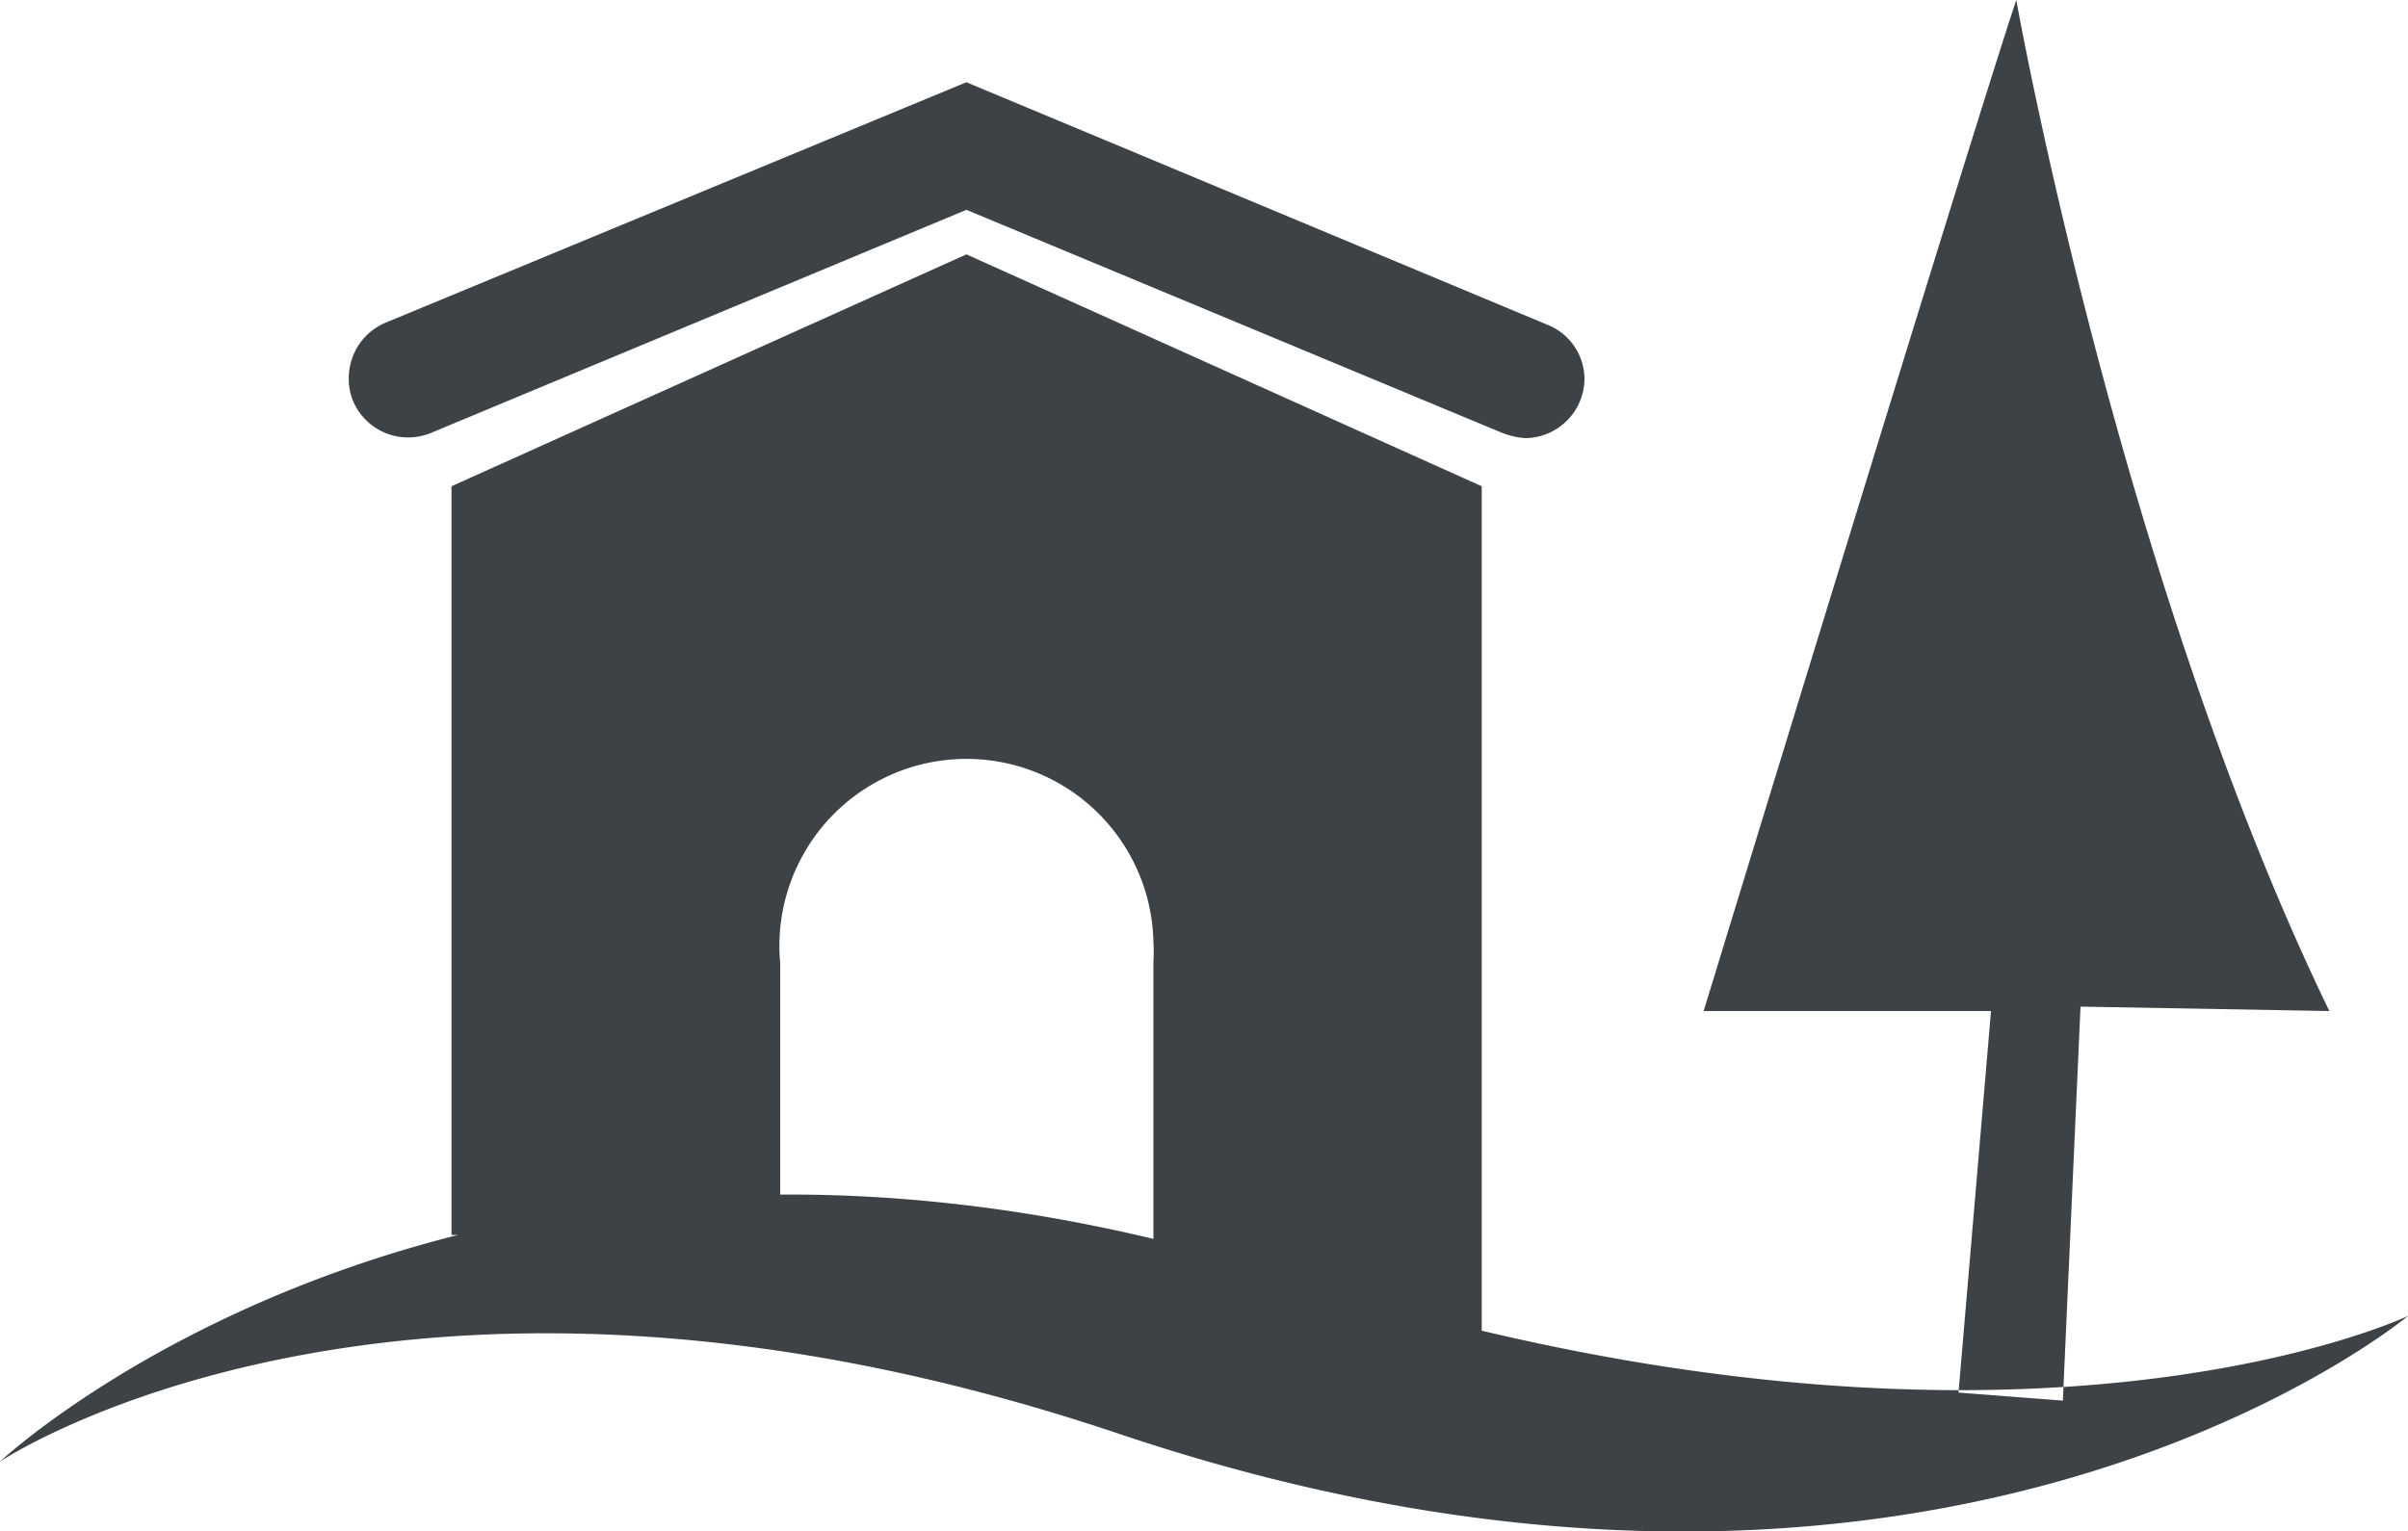 <svg xmlns="http://www.w3.org/2000/svg"  viewBox="0 0 60 38.17"><path fill="#3d4246" d="M24.08 9l-12.83 5.78v18.66h8.19v-6.78a4.66 4.66 0 1 1 9.3-.5 3.84 3.84 0 0 1 0 .48v9.36h8.18v-21.22zm24.72 28.37l.81-9.51h-7.16s6.76-22.13 7.79-25.2c0 0 2.55 14.35 7.8 25.2l-6.2-.11-.44 9.82zM32 34.45c-20.2-6.45-32 4.64-32 4.64s10-6.71 27.89-.69c20.38 6.85 32.11-2.94 32.11-2.94s-10 4.77-28-1.01zm5.43-21l-13.35-5.56-13.34 5.56a1.49 1.49 0 0 1-1.94-.79 1.43 1.43 0 0 1-.11-.58 1.5 1.5 0 0 1 .9-1.37l14.49-6 14.49 6.05a1.46 1.46 0 0 1 .91 1.37 1.49 1.49 0 0 1-1.48 1.45 2 2 0 0 1-.57-.13z" transform="translate(0 -2.66)"/></svg>